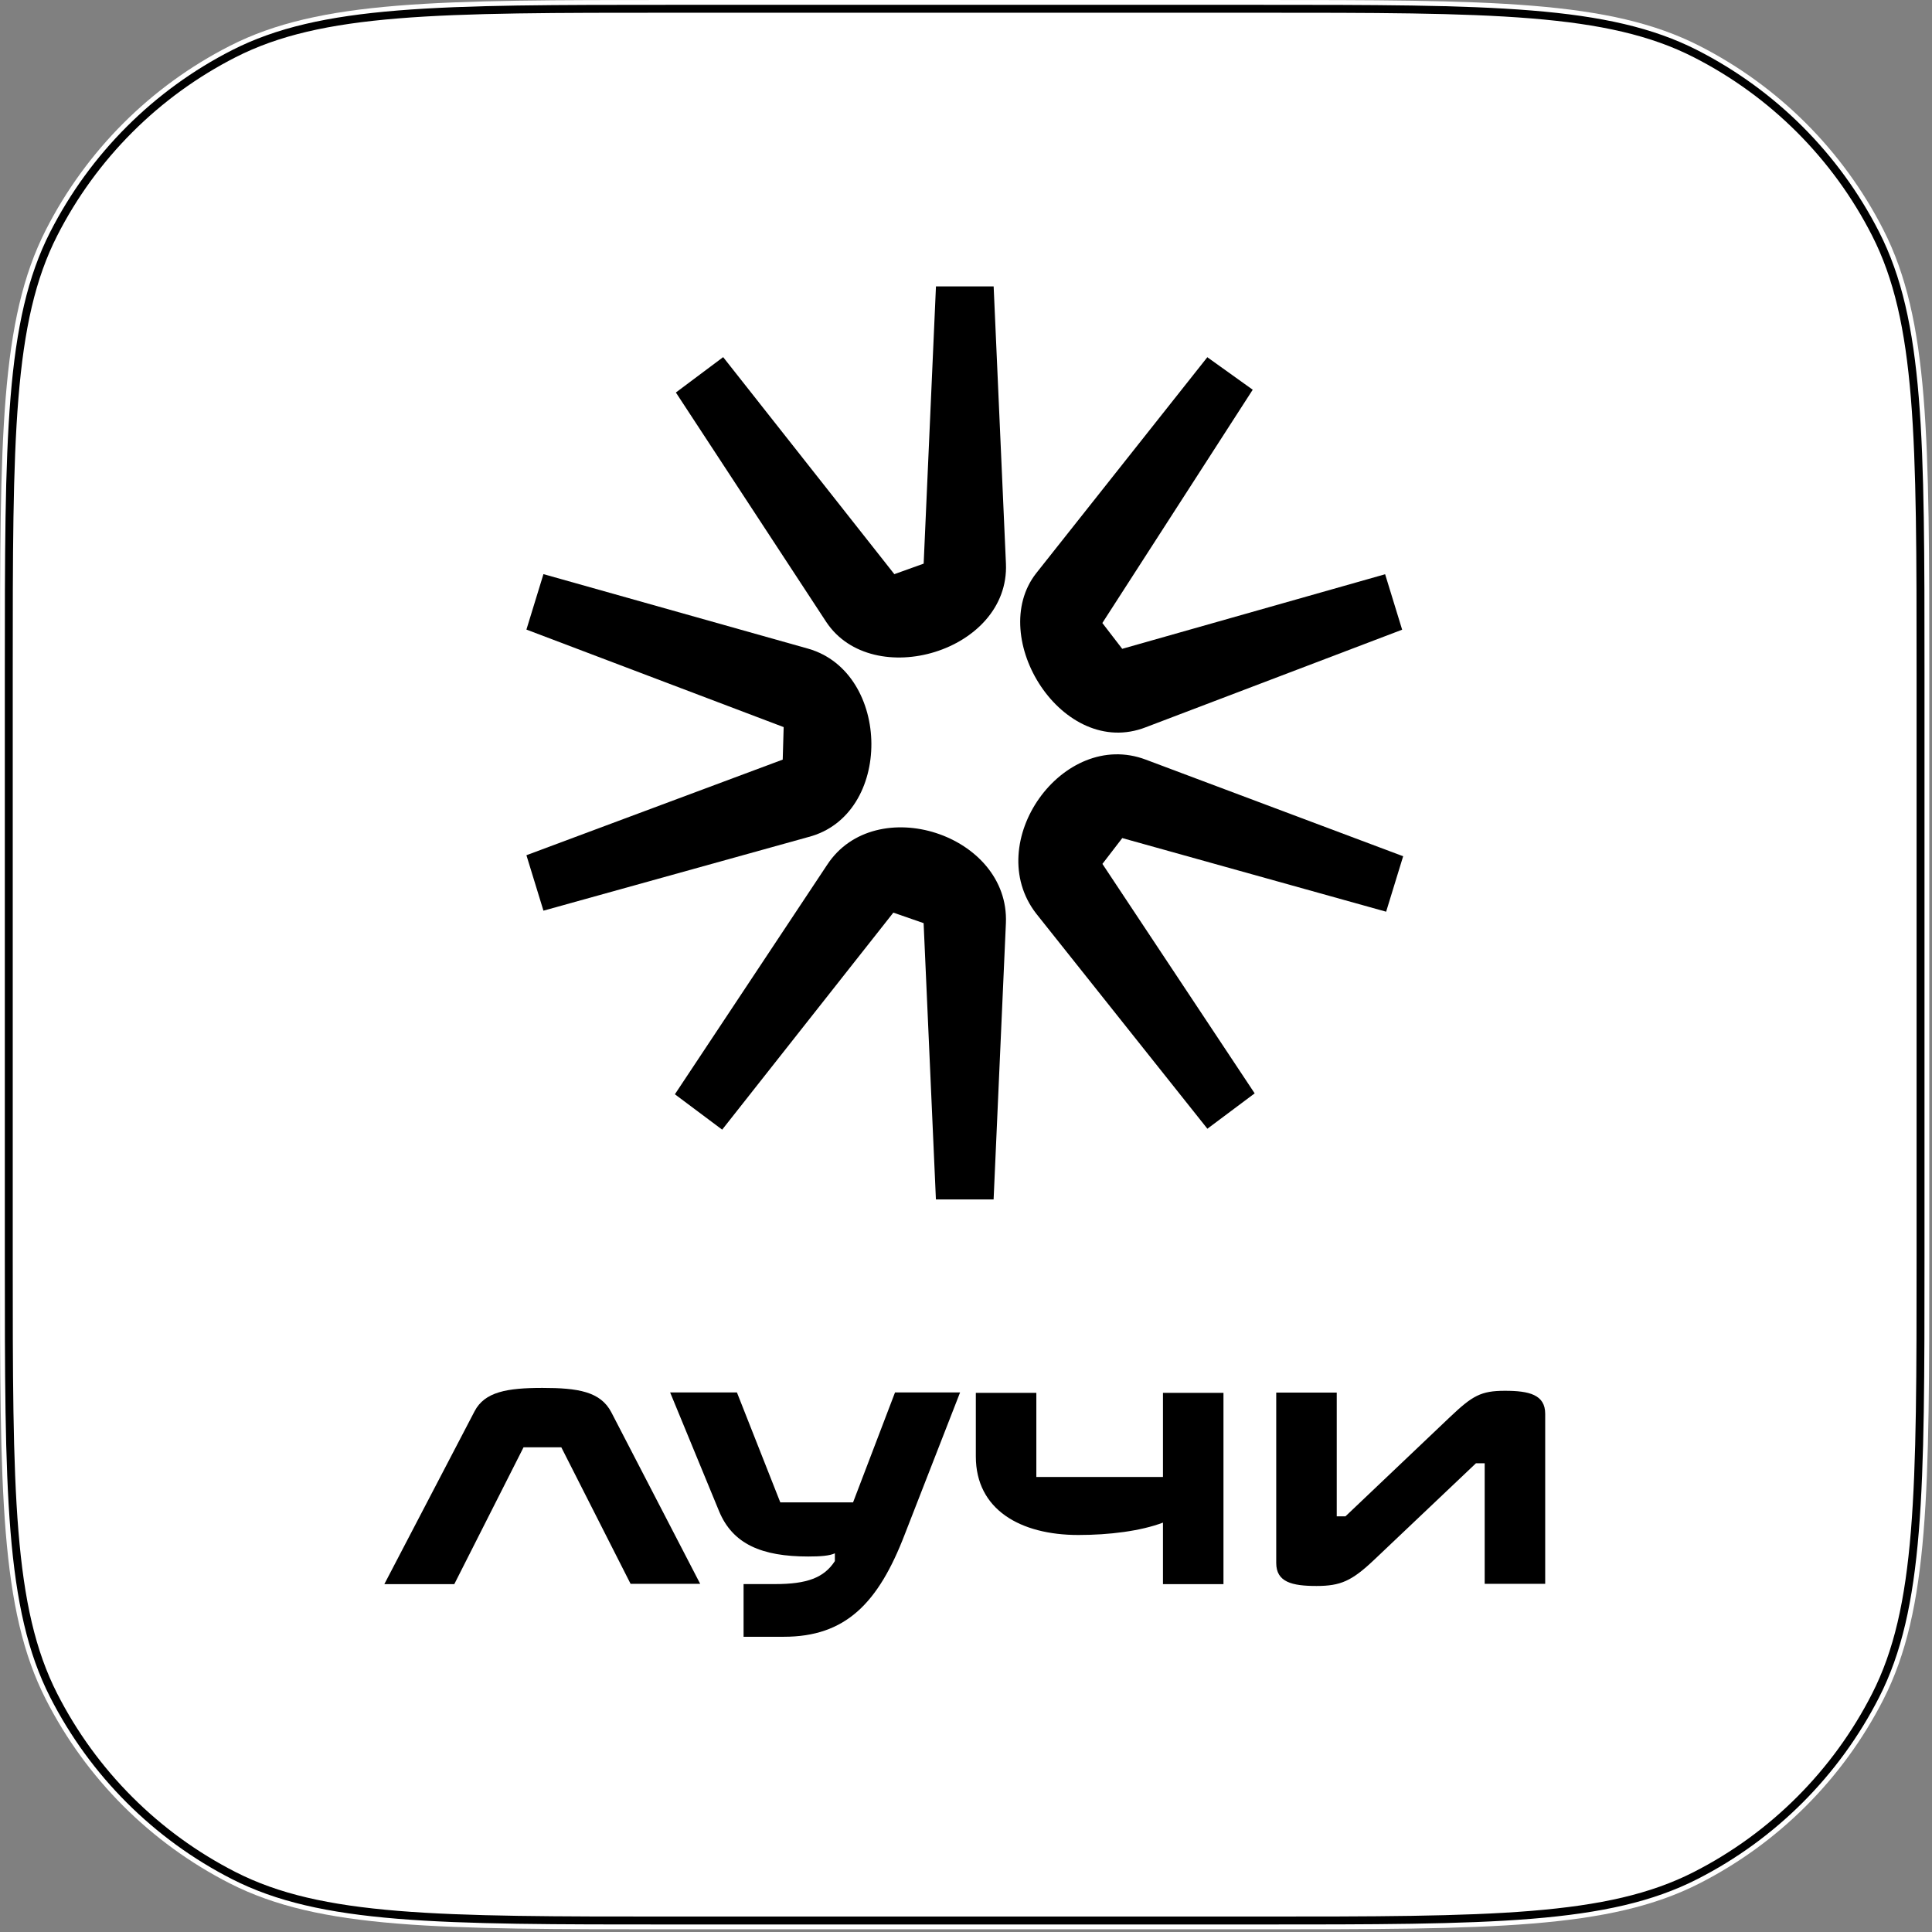 <?xml version="1.0" encoding="UTF-8"?> <svg xmlns="http://www.w3.org/2000/svg" width="244" height="244" viewBox="0 0 244 244" fill="none"><rect x="0" y="0" width="244" height="244" fill="#808080" stroke="none"/><path d="M0 85.059C0 55.285 0 40.399 5.794 29.027C10.891 19.024 19.024 10.891 29.027 5.794C40.399 0 55.285 0 85.059 0H158.599C188.373 0 203.259 0 214.631 5.794C224.635 10.891 232.766 19.024 237.863 29.027C243.658 40.399 243.658 55.285 243.658 85.059V158.599C243.658 188.373 243.658 203.259 237.863 214.631C232.766 224.635 224.635 232.766 214.631 237.863C203.259 243.658 188.373 243.658 158.599 243.658H85.059C55.285 243.658 40.399 243.658 29.027 237.863C19.024 232.766 10.891 224.635 5.794 214.631C0 203.259 0 188.373 0 158.599V85.059Z" fill="white" style="fill:white;fill-opacity:1;"></path><path d="M1.109 85.059C1.109 70.154 1.11 59.041 1.83 50.232C2.549 41.436 3.979 35.033 6.783 29.529C11.774 19.735 19.737 11.772 29.531 6.781C35.035 3.977 41.438 2.547 50.234 1.828C59.044 1.108 70.156 1.107 85.061 1.107L158.601 1.107C173.506 1.107 184.618 1.108 193.427 1.828C202.224 2.547 208.626 3.977 214.13 6.781C223.926 11.772 231.889 19.735 236.879 29.529C239.684 35.033 241.112 41.436 241.832 50.232C242.552 59.041 242.552 70.154 242.552 85.059V158.599C242.552 173.504 242.552 184.616 241.832 193.425C241.112 202.222 239.684 208.624 236.879 214.128C231.889 223.924 223.926 231.887 214.13 236.877C208.626 239.682 202.224 241.11 193.427 241.83C184.618 242.55 173.506 242.55 158.601 242.55H85.061C70.156 242.55 59.044 242.55 50.234 241.83C41.438 241.11 35.035 239.682 29.531 236.877C19.737 231.887 11.774 223.924 6.783 214.128C3.979 208.624 2.549 202.222 1.83 193.425C1.11 184.616 1.109 173.504 1.109 158.599L1.109 85.059Z" stroke="#657276" stroke-opacity="0.3" style="stroke:#657276;stroke:color(display-p3 0.398 0.449 0.464);stroke-opacity:0.3;"></path><path d="M127.044 71.184L125.491 36.168H118.206L116.653 71.184L112.95 72.513L91.331 45.103L85.359 49.571L104.35 78.55C110.203 87.365 127.522 82.293 127.044 71.184Z" fill="#FF7377" style="fill:#FF7377;fill:color(display-p3 1 0.451 0.467);fill-opacity:1;"></path><path d="M144.715 91.844L177.083 79.527L174.933 72.524L141.728 81.942L139.22 78.682L158.211 49.22L152.478 45.115L130.859 72.403C124.529 80.493 134.204 95.949 144.715 91.844Z" fill="#FF7377" style="fill:#FF7377;fill:color(display-p3 1 0.451 0.467);fill-opacity:1;"></path><path d="M104.464 109.221L85.234 138.201L91.206 142.668L112.825 115.259L116.647 116.587L118.2 151.483H125.486L127.039 116.587C127.516 105.358 110.556 99.924 104.464 109.221Z" fill="#FF7377" style="fill:#FF7377;fill:color(display-p3 1 0.451 0.467);fill-opacity:1;"></path><path d="M102.078 81.927L68.634 72.509L66.484 79.512L98.972 91.829L98.853 95.934L66.484 108.009L68.634 115.012L102.078 105.715C112.827 102.937 112.589 84.946 102.078 81.927Z" fill="#FF7377" style="fill:#FF7377;fill:color(display-p3 1 0.451 0.467);fill-opacity:1;"></path><path d="M130.867 115.384L152.485 142.552L158.457 138.085L139.228 109.105L141.736 105.845L175.06 115.143L177.21 108.139L144.722 95.944C134.211 91.959 123.939 106.449 130.867 115.384Z" fill="#FF7377" style="fill:#FF7377;fill:color(display-p3 1 0.451 0.467);fill-opacity:1;"></path><path d="M107.736 189.744H98.548L93.07 175.856H84.633L90.817 190.861C92.54 195.014 96.206 196.577 102.081 196.577C103.628 196.577 104.776 196.487 105.439 196.175V197.157C104.069 199.256 101.949 200.06 97.885 200.06H93.909V206.714H98.989C106.764 206.714 110.916 202.516 114.273 193.763L121.253 175.856H113.036L107.736 189.744Z" fill="#FF7377" style="fill:#FF7377;fill:color(display-p3 1 0.451 0.467);fill-opacity:1;"></path><path d="M146.919 186.536H130.884V175.908H123.242V183.946C123.242 190.645 128.852 193.86 136.185 193.86C140.072 193.86 144.048 193.369 146.875 192.297V200.067H154.517V175.908H146.875V186.536H146.919Z" fill="#FF7377" style="fill:#FF7377;fill:color(display-p3 1 0.451 0.467);fill-opacity:1;"></path><path d="M190.069 175.648C187.021 175.648 185.961 176.274 183.134 178.953L169.926 191.501H168.822V175.872H161.18V197.396C161.18 199.808 163.167 200.299 166.26 200.299C169.308 200.299 170.721 199.674 173.548 196.994L186.403 184.803H187.507V200.031H195.149V178.551C195.149 176.14 193.117 175.648 190.069 175.648Z" fill="#FF7377" style="fill:#FF7377;fill:color(display-p3 1 0.451 0.467);fill-opacity:1;"></path><path d="M68.505 175.285C64.044 175.285 61.217 175.776 59.936 178.232L48.539 200.069H57.374L66.12 182.787H70.891L79.637 200.025H88.428L77.208 178.366C75.838 175.731 72.967 175.285 68.505 175.285Z" fill="#FF7377" style="fill:#FF7377;fill:color(display-p3 1 0.451 0.467);fill-opacity:1;"></path></svg> 